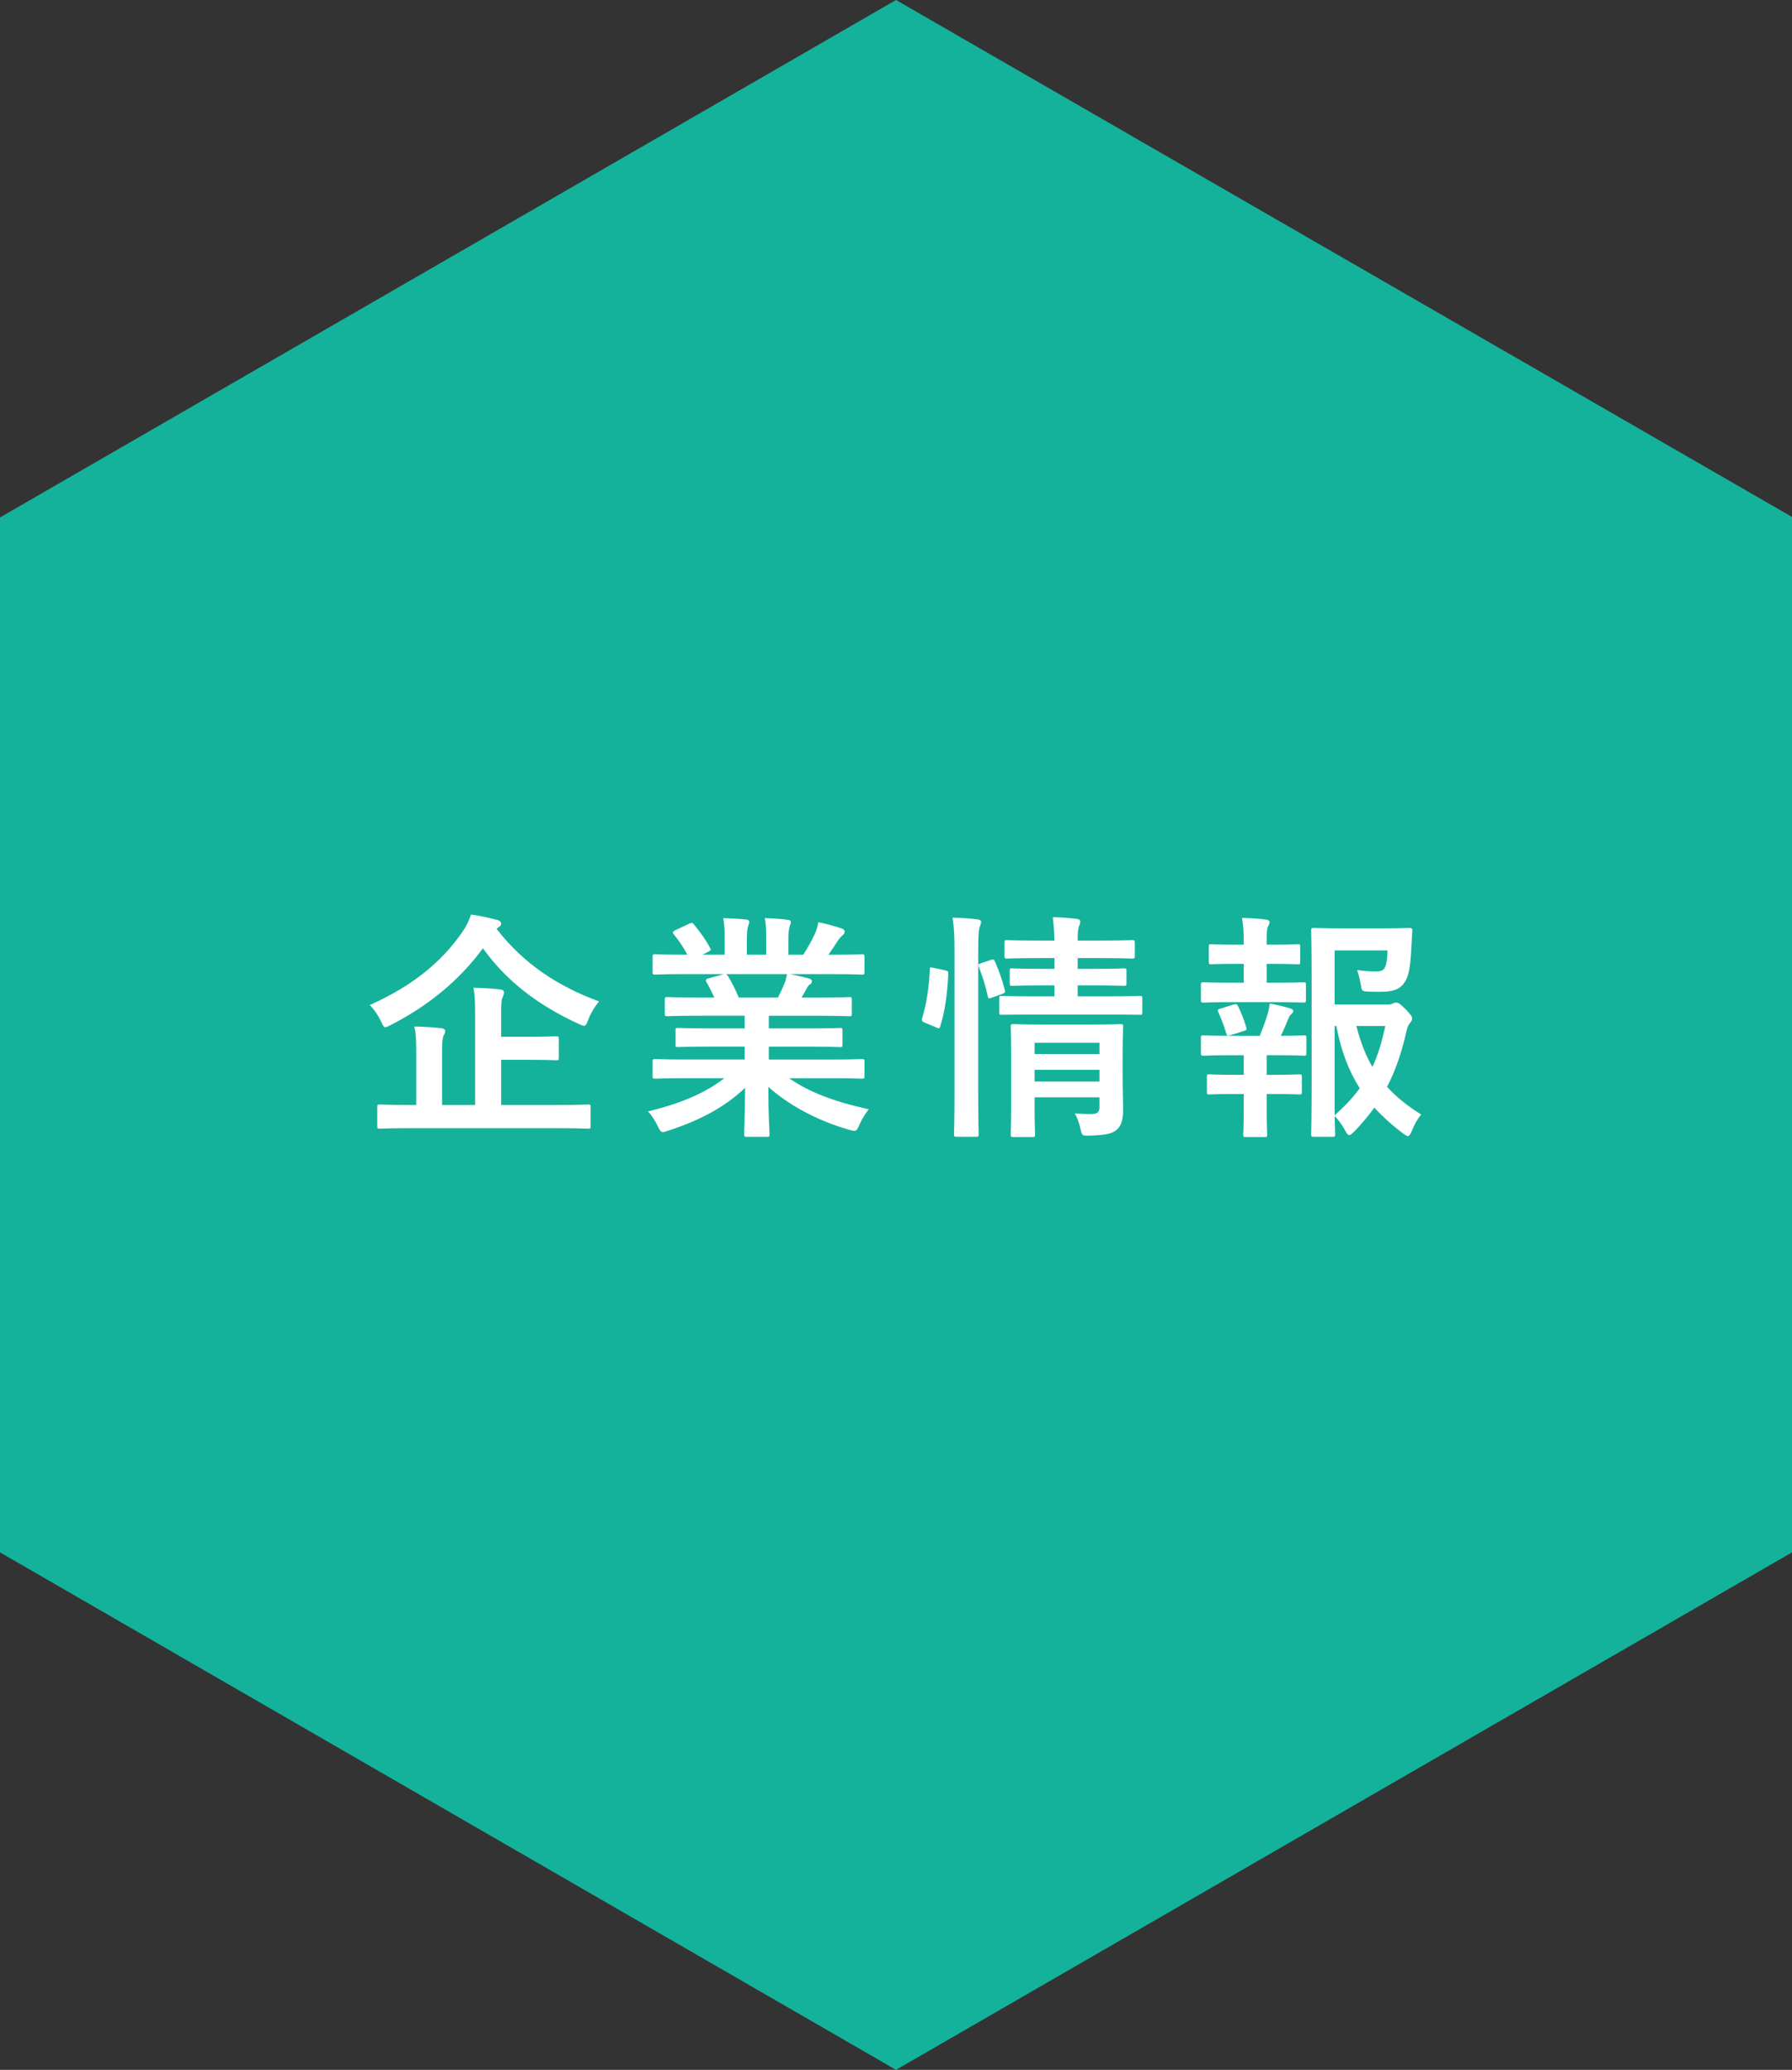 <?xml version="1.0" encoding="utf-8"?>
<!-- Generator: Adobe Illustrator 24.3.0, SVG Export Plug-In . SVG Version: 6.00 Build 0)  -->
<svg version="1.1" id="レイヤー_1" xmlns="http://www.w3.org/2000/svg" xmlns:xlink="http://www.w3.org/1999/xlink" x="0px"
	 y="0px" viewBox="0 0 241 278.286" style="enable-background:new 0 0 241 278.286;" xml:space="preserve">
<rect x="0" y="0" width="241" height="278.286" fill="#333333" stroke="none"/>
<style type="text/css">
	.st0{fill:#15B29B;}
	.st1{fill:#FFFFFF;}
</style>
<g>
	<polygon class="st0" points="120.501,0 0,69.57 0,208.713 120.501,278.286 241,208.713 241,69.502 	"/>
	<g>
		<g>
			<path class="st1" d="M66.787,124.889c3.603,4.664,8.234,7.72,13.767,9.746
				c-0.579,0.74-1.061,1.479-1.448,2.477c-0.225,0.579-0.322,0.804-0.547,0.804
				c-0.161,0-0.386-0.096-0.74-0.257c-5.468-2.509-9.714-5.757-12.866-10.164
				c-3.442,4.632-7.623,7.848-12.352,10.293c-0.386,0.193-0.611,0.321-0.772,0.321
				c-0.225,0-0.322-0.225-0.579-0.771c-0.386-0.836-0.933-1.608-1.512-2.22
				c6.015-2.67,9.843-6.047,12.416-9.778c0.579-0.836,0.901-1.512,1.19-2.38
				c1.254,0.161,2.541,0.483,3.474,0.708c0.354,0.096,0.579,0.257,0.579,0.515
				c0,0.193-0.129,0.354-0.354,0.482L66.787,124.889z M55.111,151.683
				c-2.863,0-3.828,0.064-4.053,0.064c-0.289,0-0.322-0.032-0.322-0.322v-2.573
				c0-0.322,0.032-0.354,0.322-0.354c0.225,0,1.19,0.064,4.053,0.064h0.868v-7.044
				c0-1.544-0.032-2.605-0.257-3.506c1.222,0.032,2.477,0.096,3.635,0.225
				c0.322,0.032,0.515,0.193,0.515,0.354c0,0.29-0.129,0.45-0.225,0.675
				c-0.161,0.386-0.193,1.029-0.193,2.348v6.948h4.439V136.308
				c0-1.512-0.032-2.605-0.225-3.506c1.19,0.032,2.509,0.097,3.603,0.225
				c0.322,0.032,0.515,0.193,0.515,0.354c0,0.29-0.096,0.482-0.193,0.708
				c-0.193,0.386-0.193,1.029-0.193,2.316v2.992h3.249c2.927,0,3.957-0.064,4.149-0.064
				c0.322,0,0.354,0.032,0.354,0.354V142.194c0,0.321-0.032,0.354-0.354,0.354
				c-0.193,0-1.222-0.064-4.149-0.064h-3.249v6.079h7.655c2.831,0,3.828-0.064,4.021-0.064
				c0.322,0,0.354,0.032,0.354,0.354v2.573c0,0.29-0.032,0.322-0.354,0.322
				c-0.193,0-1.19-0.064-4.021-0.064H55.111z"/>
			<path class="st1" d="M92.206,144.96c-2.895,0-3.86,0.064-4.053,0.064
				c-0.354,0-0.386-0.032-0.386-0.354v-1.898c0-0.354,0.032-0.386,0.386-0.386
				c0.193,0,1.158,0.064,4.053,0.064h7.945v-1.737h-4.535c-3.12,0-4.246,0.064-4.439,0.064
				c-0.322,0-0.322-0.032-0.322-0.354v-1.833c0-0.354,0-0.386,0.322-0.386
				c0.193,0,1.319,0.064,4.439,0.064h4.535v-1.705h-6.047c-3.088,0-4.117,0.064-4.31,0.064
				c-0.354,0-0.386-0.032-0.386-0.321v-1.898c0-0.322,0.032-0.354,0.386-0.354
				c0.193,0,1.222,0.064,4.31,0.064h1.962c-0.354-0.772-0.675-1.415-1.029-2.026
				c-0.161-0.29-0.193-0.418,0.225-0.547l2.091-0.579h-5.146
				c-2.895,0-3.86,0.064-4.053,0.064c-0.354,0-0.386-0.032-0.386-0.354v-1.994
				c0-0.354,0.032-0.386,0.386-0.386c0.193,0,1.158,0.064,4.053,0.064h0.225
				c-0.515-1.029-1.094-1.833-1.833-2.766c-0.193-0.225-0.129-0.354,0.257-0.547
				l1.865-0.868c0.322-0.161,0.418-0.129,0.611,0.128
				c0.772,0.933,1.576,2.026,2.155,3.12c0.161,0.29,0.161,0.322-0.257,0.547
				l-0.772,0.386h2.991v-2.123c0-1.126,0-1.898-0.193-2.798
				c0.997,0.032,2.252,0.096,3.12,0.193c0.257,0.032,0.386,0.128,0.386,0.29
				c0,0.193-0.064,0.354-0.129,0.547c-0.096,0.225-0.193,0.708-0.193,1.769v2.123h2.605
				v-2.091c0-1.158,0-1.93-0.193-2.83c0.965,0.032,2.219,0.096,3.088,0.225
				c0.289,0.032,0.418,0.128,0.418,0.29c0,0.161-0.064,0.354-0.129,0.515
				c-0.096,0.225-0.193,0.708-0.193,1.769v2.123h1.994
				c0.579-0.9,1.029-1.705,1.48-2.637c0.225-0.483,0.418-0.965,0.547-1.737
				c1.126,0.225,2.251,0.547,3.12,0.836c0.29,0.097,0.418,0.257,0.418,0.418
				c0,0.258-0.129,0.386-0.322,0.547c-0.225,0.193-0.386,0.386-0.547,0.611
				c-0.418,0.675-0.868,1.319-1.319,1.962h0.45c2.895,0,3.86-0.064,4.053-0.064
				c0.322,0,0.354,0.032,0.354,0.386v1.994c0,0.322-0.032,0.354-0.354,0.354
				c-0.193,0-1.158-0.064-4.053-0.064h-5.629c0.836,0.161,1.576,0.322,2.541,0.579
				c0.257,0.064,0.418,0.193,0.418,0.386c0,0.226-0.161,0.386-0.354,0.483
				c-0.161,0.096-0.322,0.45-0.45,0.675l-0.579,1.029h2.091
				c3.088,0,4.117-0.064,4.31-0.064c0.322,0,0.354,0.032,0.354,0.354v1.898
				c0,0.289-0.032,0.321-0.354,0.321c-0.193,0-1.222-0.064-4.31-0.064h-6.498v1.705h5.115
				c3.152,0,4.246-0.064,4.439-0.064c0.322,0,0.354,0.032,0.354,0.386v1.833
				c0,0.321-0.032,0.354-0.354,0.354c-0.193,0-1.287-0.064-4.439-0.064h-5.115v1.737h8.46
				c2.895,0,3.86-0.064,4.053-0.064c0.322,0,0.354,0.032,0.354,0.386v1.898
				c0,0.322-0.032,0.354-0.354,0.354c-0.193,0-1.158-0.064-4.053-0.064h-5.726
				c2.702,1.897,6.079,3.152,10.711,4.182c-0.418,0.515-0.868,1.19-1.255,2.059
				c-0.257,0.611-0.386,0.836-0.708,0.836c-0.161,0-0.386-0.064-0.74-0.161
				c-4.342-1.254-8.17-3.377-10.808-5.758c0,3.828,0.161,5.822,0.161,6.369
				c0,0.321-0.032,0.354-0.354,0.354h-2.734c-0.289,0-0.322-0.032-0.322-0.354
				c0-0.547,0.096-2.413,0.129-6.24c-2.702,2.573-6.047,4.375-10.325,5.757
				c-0.354,0.129-0.579,0.193-0.74,0.193c-0.29,0-0.418-0.225-0.708-0.836
				c-0.418-0.836-0.869-1.512-1.287-1.93c4.278-1.061,7.559-2.38,10.261-4.471H92.206z
				 M104.622,134.12c0.29-0.547,0.547-1.094,0.868-1.866
				c0.161-0.354,0.225-0.675,0.354-1.287H97.642c0.096,0.032,0.161,0.129,0.257,0.257
				c0.482,0.804,0.997,1.769,1.448,2.895H104.622z"/>
			<path class="st1" d="M127.082,130.453c0.418,0.097,0.482,0.161,0.45,0.515
				c-0.129,2.638-0.45,5.05-1.094,7.044c-0.097,0.322-0.161,0.29-0.515,0.128
				l-1.544-0.643c-0.418-0.161-0.45-0.322-0.354-0.644
				c0.547-1.737,0.901-3.956,1.029-6.529c0-0.322,0.064-0.29,0.515-0.193L127.082,130.453z
				 M128.369,128.234c0-2.284-0.032-3.313-0.257-4.857c1.222,0.032,2.251,0.096,3.313,0.225
				c0.322,0.032,0.515,0.161,0.515,0.322c0,0.225-0.064,0.418-0.161,0.643
				c-0.161,0.418-0.225,1.222-0.225,3.57v18.688c0,3.634,0.064,5.468,0.064,5.629
				c0,0.354-0.032,0.386-0.354,0.386h-2.605c-0.322,0-0.354-0.032-0.354-0.386
				c0-0.161,0.064-1.995,0.064-5.597V128.234z M133.226,129.07
				c0.354-0.129,0.45-0.097,0.579,0.193c0.547,1.254,0.997,2.509,1.319,3.828
				c0.097,0.322,0.064,0.386-0.354,0.547l-1.351,0.482
				c-0.418,0.161-0.515,0.161-0.579-0.193c-0.322-1.48-0.708-2.67-1.19-3.892
				c-0.129-0.354-0.096-0.418,0.322-0.547L133.226,129.07z M139.112,136.404
				c-3.12,0-4.181,0.032-4.375,0.032c-0.322,0-0.354,0-0.354-0.354v-1.833
				c0-0.322,0.032-0.354,0.354-0.354c0.193,0,1.255,0.064,4.375,0.064h2.702v-1.48h-1.608
				c-2.895,0-3.828,0.064-4.053,0.064c-0.322,0-0.354-0.032-0.354-0.386v-1.608
				c0-0.322,0.032-0.354,0.354-0.354c0.225,0,1.158,0.064,4.053,0.064h1.608v-1.447h-2.123
				c-3.024,0-4.053,0.064-4.246,0.064c-0.322,0-0.354-0.032-0.354-0.354v-1.737
				c0-0.354,0.032-0.386,0.354-0.386c0.193,0,1.222,0.064,4.246,0.064h2.123
				c-0.032-1.126-0.096-2.026-0.225-3.152c1.19,0.032,2.091,0.097,3.184,0.225
				c0.354,0.032,0.515,0.193,0.515,0.322c0,0.322-0.161,0.579-0.225,0.836
				c-0.096,0.321-0.129,0.836-0.129,1.769h3.088c2.991,0,4.021-0.064,4.214-0.064
				c0.354,0,0.386,0.032,0.386,0.386v1.737c0,0.321-0.032,0.354-0.386,0.354
				c-0.193,0-1.222-0.064-4.214-0.064h-3.088v1.447h2.187c2.863,0,3.828-0.064,4.021-0.064
				c0.322,0,0.354,0.032,0.354,0.354v1.608c0,0.354-0.032,0.386-0.354,0.386
				c-0.193,0-1.158-0.064-4.021-0.064h-2.187v1.48h3.989c3.088,0,4.181-0.064,4.342-0.064
				c0.322,0,0.354,0.032,0.354,0.354v1.833c0,0.354-0.032,0.354-0.354,0.354
				c-0.161,0-1.254-0.032-4.342-0.032H139.112z M150.981,144.703
				c0,1.608,0.064,3.474,0.064,4.471c0,1.254-0.193,2.123-0.836,2.702
				c-0.547,0.482-1.319,0.74-3.667,0.804c-0.997,0.032-1.029,0.032-1.255-0.997
				c-0.129-0.611-0.418-1.448-0.74-1.994c0.74,0.064,1.608,0.096,2.187,0.096
				c0.933,0,1.126-0.322,1.126-0.965v-1.287h-8.717v1.479c0,2.251,0.064,3.313,0.064,3.474
				c0,0.354-0.032,0.386-0.386,0.386h-2.509c-0.354,0-0.386-0.032-0.386-0.386
				c0-0.161,0.064-1.126,0.064-3.41v-7.527c0-2.251-0.064-3.281-0.064-3.474
				c0-0.354,0.032-0.386,0.386-0.386c0.193,0,1.158,0.064,3.989,0.064h6.401
				c2.831,0,3.763-0.064,3.989-0.064c0.322,0,0.354,0.032,0.354,0.386
				c0,0.193-0.064,1.383-0.064,3.763V144.703z M139.144,140.199v1.512h8.717v-1.512H139.144z
				 M147.861,145.41v-1.576h-8.717v1.576H147.861z"/>
			<path class="st1" d="M167.266,132.126v-2.541h-0.868c-2.477,0-3.281,0.064-3.474,0.064
				c-0.322,0-0.354-0.032-0.354-0.354v-2.026c0-0.29,0.032-0.322,0.354-0.322
				c0.193,0,0.997,0.064,3.474,0.064h0.868v-0.064c0-1.351-0.032-2.38-0.225-3.538
				c1.19,0.032,2.251,0.096,3.184,0.225c0.354,0.032,0.515,0.161,0.515,0.322
				c0,0.225-0.096,0.386-0.193,0.579c-0.161,0.29-0.193,0.708-0.193,1.608v0.869h0.708
				c2.477,0,3.281-0.064,3.474-0.064c0.29,0,0.322,0.032,0.322,0.322v2.026
				c0,0.322-0.032,0.354-0.322,0.354c-0.193,0-0.997-0.064-3.474-0.064h-0.708v2.541h1.094
				c2.766,0,3.635-0.064,3.828-0.064c0.322,0,0.354,0.032,0.354,0.386v1.995
				c0,0.322-0.032,0.354-0.354,0.354c-0.193,0-1.062-0.064-3.828-0.064h-5.79
				c-2.702,0-3.603,0.064-3.763,0.064c-0.354,0-0.386-0.032-0.386-0.354v-1.995
				c0-0.354,0.032-0.386,0.386-0.386c0.161,0,1.061,0.064,3.763,0.064H167.266z
				 M167.266,144.51v-2.638h-1.64c-2.702,0-3.603,0.064-3.763,0.064
				c-0.322,0-0.354-0.032-0.354-0.386v-1.994c0-0.322,0.032-0.354,0.354-0.354
				c0.161,0,1.062,0.064,3.763,0.064h3.795c0.386-0.933,0.74-1.898,1.029-2.831
				c0.129-0.418,0.225-0.901,0.322-1.512c0.901,0.161,1.865,0.386,2.702,0.643
				c0.322,0.097,0.45,0.193,0.45,0.354s-0.096,0.29-0.225,0.386
				c-0.161,0.128-0.322,0.386-0.418,0.611c-0.354,0.901-0.611,1.512-1.029,2.348
				c2.123,0,2.895-0.064,3.088-0.064c0.322,0,0.354,0.032,0.354,0.354v1.994
				c0,0.354-0.032,0.386-0.354,0.386c-0.193,0-1.062-0.064-3.795-0.064h-1.19v2.638h0.868
				c2.509,0,3.313-0.064,3.506-0.064c0.322,0,0.354,0.032,0.354,0.354v1.995
				c0,0.322-0.032,0.354-0.354,0.354c-0.193,0-0.997-0.064-3.506-0.064h-0.868v2.091
				c0,2.155,0.064,3.184,0.064,3.345c0,0.322-0.032,0.354-0.354,0.354h-2.509
				c-0.322,0-0.354-0.032-0.354-0.354c0-0.193,0.064-1.19,0.064-3.345v-2.091h-1.062
				c-2.509,0-3.345,0.064-3.538,0.064c-0.322,0-0.354-0.032-0.354-0.354v-1.995
				c0-0.321,0.032-0.354,0.354-0.354c0.193,0,1.029,0.064,3.538,0.064H167.266z
				 M165.497,139.17c-0.418,0.129-0.483,0.097-0.579-0.225
				c-0.322-1.062-0.676-2.026-1.061-2.831c-0.161-0.354-0.097-0.386,0.289-0.515
				l1.769-0.547c0.354-0.096,0.45-0.032,0.579,0.226c0.45,0.9,0.804,1.801,1.094,2.798
				c0.097,0.321,0.097,0.418-0.322,0.546L165.497,139.17z M186.404,135.053
				c0.515,0,0.74-0.032,0.901-0.128c0.161-0.097,0.29-0.129,0.483-0.129
				c0.193,0,0.45,0.097,1.222,0.869c0.772,0.804,0.901,1.029,0.901,1.254
				c0,0.257-0.096,0.386-0.225,0.547c-0.257,0.29-0.386,0.515-0.547,1.222
				c-0.643,2.831-1.448,5.243-2.605,7.43c1.287,1.416,2.799,2.605,4.6,3.731
				c-0.483,0.547-0.901,1.287-1.255,2.187c-0.225,0.482-0.354,0.708-0.547,0.708
				c-0.129,0-0.322-0.129-0.644-0.354c-1.447-1.094-2.702-2.219-3.86-3.474
				c-0.804,1.126-1.705,2.188-2.734,3.249c-0.322,0.29-0.482,0.45-0.643,0.45
				c-0.193,0-0.322-0.225-0.579-0.675c-0.45-0.836-0.933-1.448-1.383-1.898
				c0.032,1.512,0.064,2.348,0.064,2.477c0,0.29-0.032,0.322-0.354,0.322h-2.477
				c-0.354,0-0.386-0.032-0.386-0.322c0-0.225,0.064-2.348,0.064-6.722v-13.864
				c0-4.406-0.064-6.594-0.064-6.819c0-0.322,0.032-0.354,0.386-0.354
				c0.193,0,1.447,0.064,3.988,0.064h5.179c2.573,0,3.442-0.064,3.635-0.064
				c0.322,0,0.45,0.097,0.418,0.418c-0.064,0.611-0.064,1.093-0.096,1.64
				c-0.129,2.67-0.29,3.957-0.708,4.825c-0.611,1.254-1.512,1.705-3.506,1.705
				c-0.547,0-1.126,0-1.705-0.032c-0.74-0.064-0.772-0.064-0.901-0.836
				c-0.161-0.933-0.354-1.64-0.515-2.059c0.933,0.129,1.737,0.193,2.509,0.193
				c0.836,0,1.158-0.193,1.351-0.836c0.161-0.547,0.225-1.254,0.225-1.994h-7.109v7.269
				H186.404z M179.489,149.945c1.351-1.19,2.477-2.38,3.377-3.634
				c-1.415-2.22-2.477-4.889-3.152-8.363h-0.225V149.945z M182.416,137.948
				c0.547,2.155,1.255,3.957,2.155,5.5c0.772-1.641,1.287-3.442,1.737-5.5H182.416z"/>
		</g>
	</g>
</g>
</svg>
